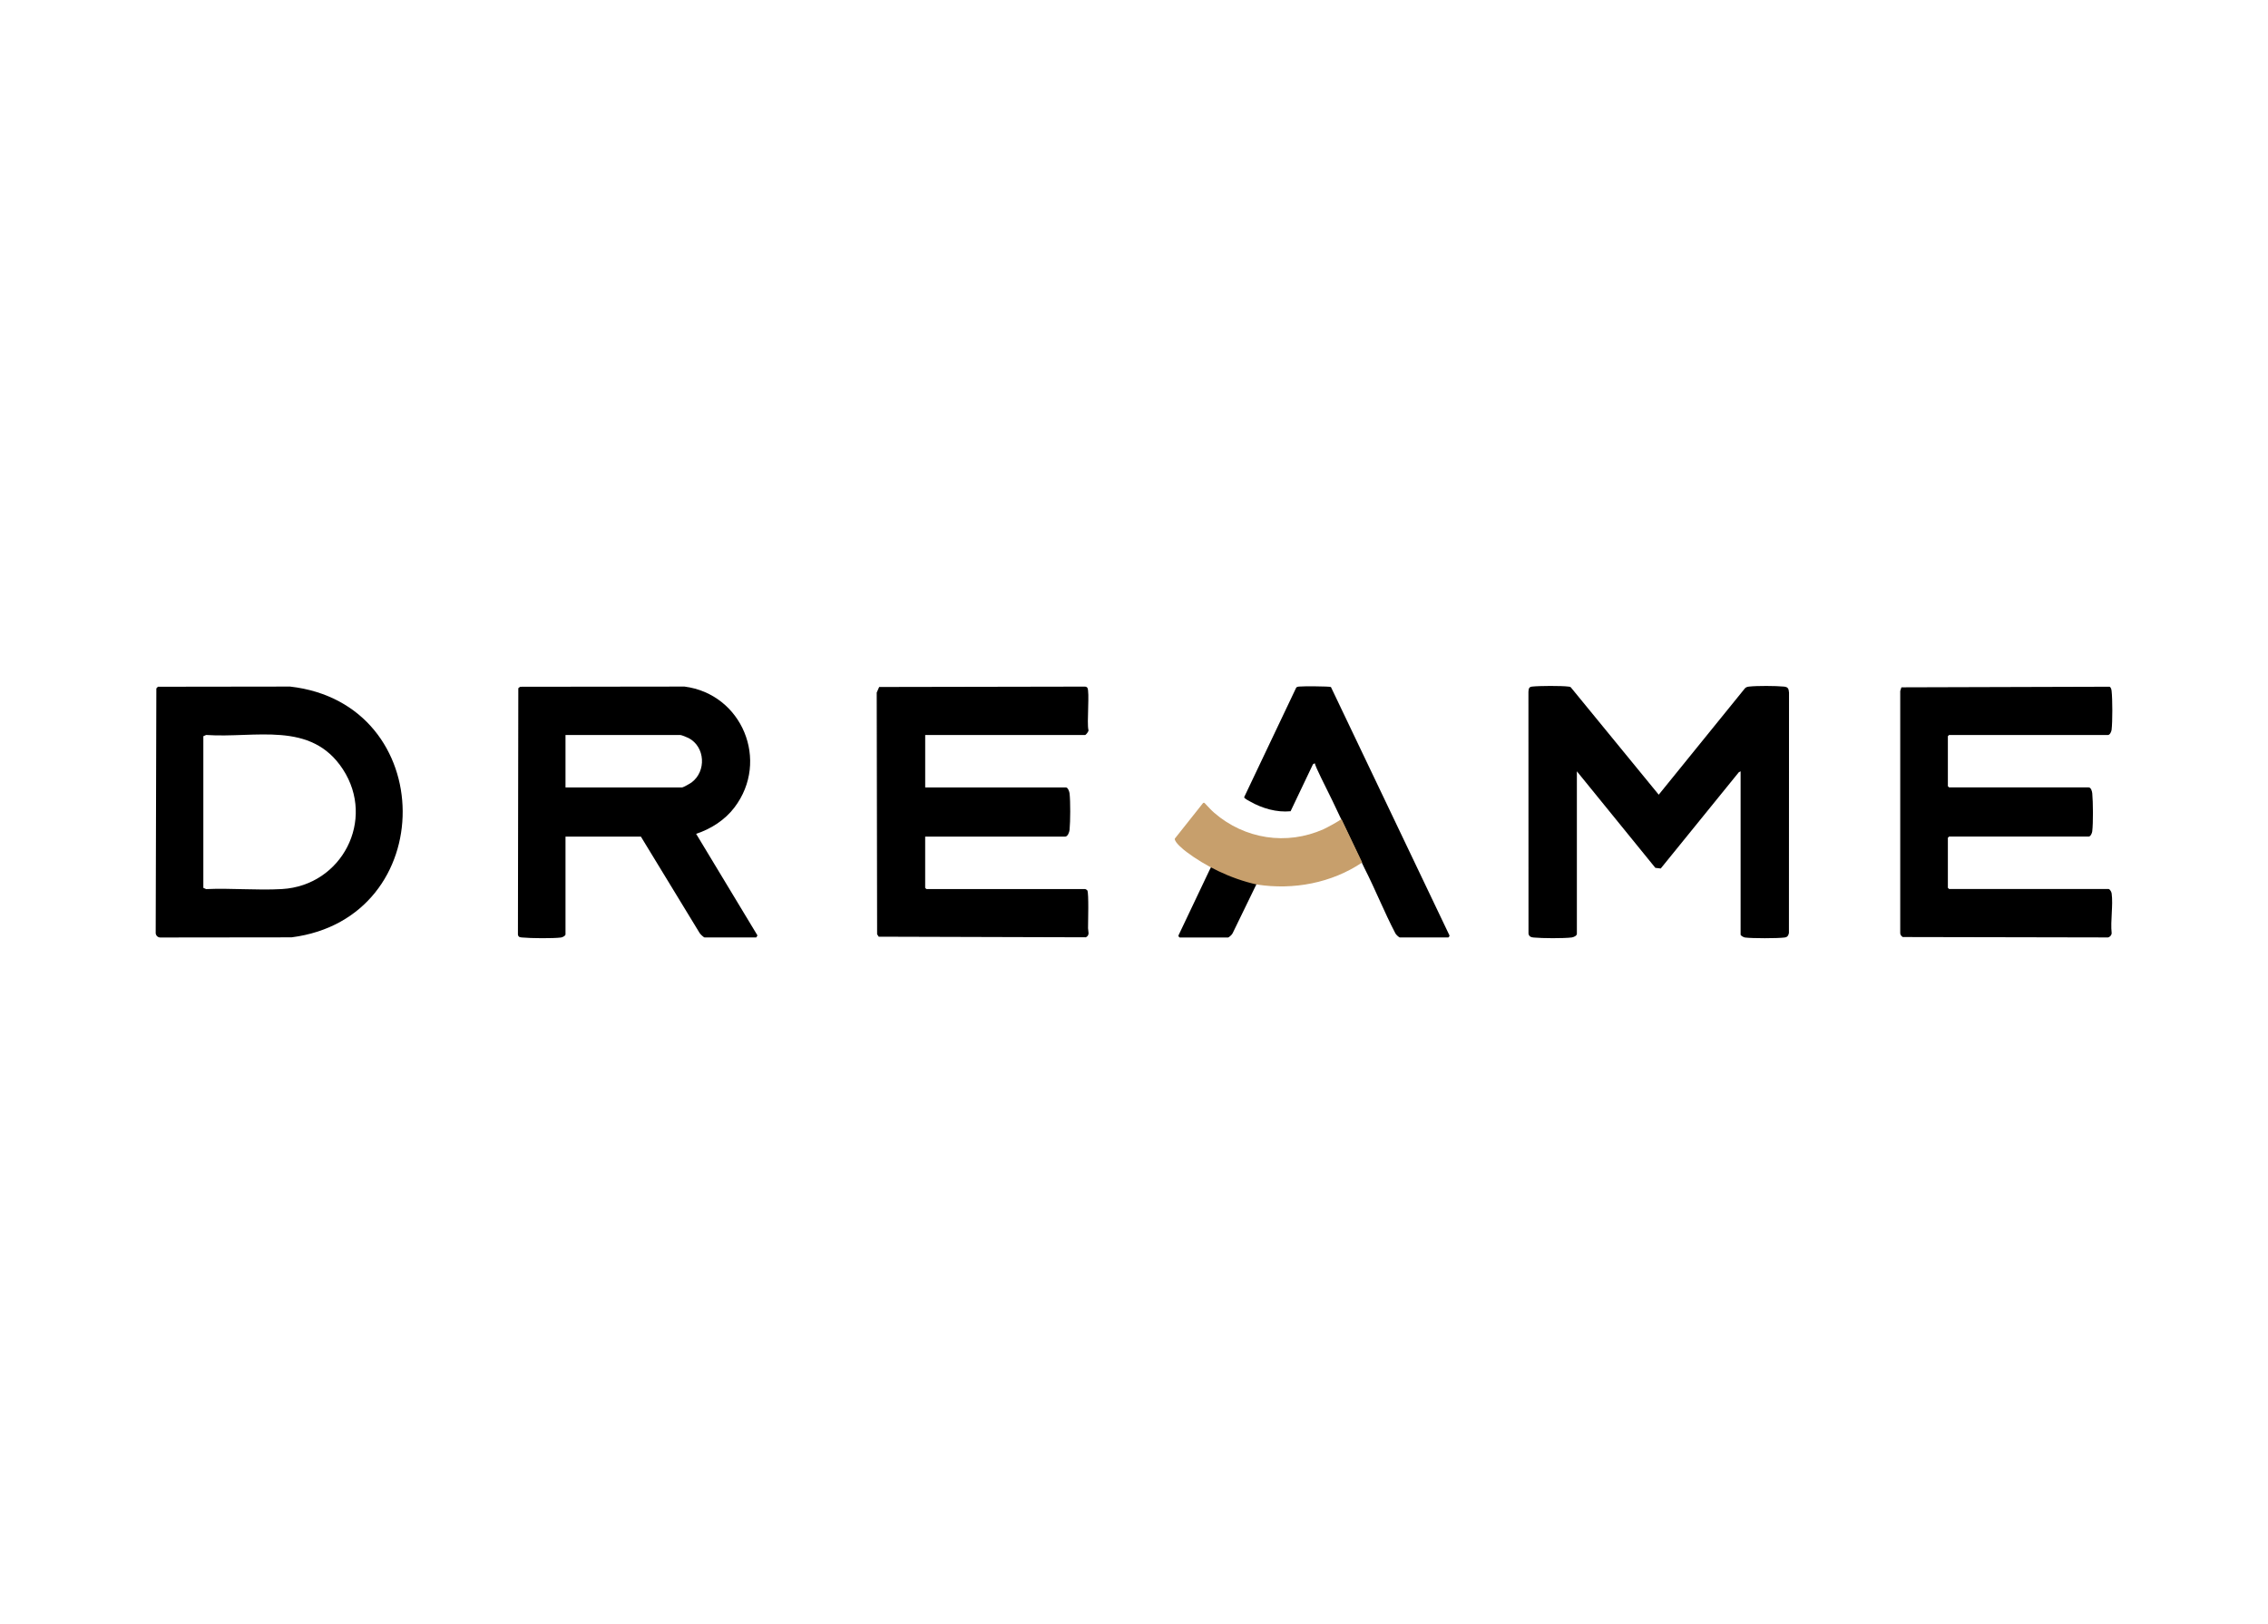 <?xml version="1.0" encoding="UTF-8"?><svg id="katman_1" xmlns="http://www.w3.org/2000/svg" viewBox="0 0 1019.33 729.89"><defs><style>.cls-1{fill:#c79f6c;}</style></defs><path d="M598.14,308.75c-.63-.35-12.89-.39-14.33-.2-.5.07-.94.08-1.27.54l-23.37,49.17c.06.64,2.02,1.57,2.73,1.97,5.35,3.06,11.95,4.97,18.14,4.35l10.06-21.11.81-.47c.4,1.91,4.67,10.17,7.89,16.77h0c.74,1.54,1.43,2.97,2,4.21l12.05,25.37h0c.17.34.33.68.49,1.01,4.85,9.52,8.8,19.54,13.76,29.02.19.55,1.66,1.92,2.06,1.92h21.75c.15,0,.63-.58.55-.89l-53.29-111.66Z"/><path d="M543.78,390.72h-.03s-2.51,5.28-2.51,5.28h0s-11.6,24.42-11.6,24.42c-.06.32.32.82.55.89h21.75c.4,0,1.88-1.37,2.06-1.92l10.44-21.48.63-1.2,1.16-1.07-18.55-13-3.9,8.09Z"/><path class="cls-1" d="M533.26,382.86c-1.36-1.02-5.43-4.31-5.27-5.95l12.69-15.99c.42-.33.65-.1.92.18,1.63,1.75,2.84,3.06,4.15,4.2,13.66,11.8,32.47,14.75,49.07,7.37,1.25-.55,7.55-3.89,8.04-4.66l9.37,19.59c-13.72,9.24-30.91,12.46-47.26,9.93-12.17-2.65-23.59-8.55-31.71-14.67Z"/><path d="M947.77,399.55c.59.16,1.2,1.33,1.29,1.97.72,5.35-.59,12.27,0,17.8,0,.92-.75,1.8-1.66,1.97l-92.24-.18c-.77-.51-1.22-1.18-1.12-2.14v-108.43s.53-1.65.53-1.65l93.5-.27c.72.24.89,1.26.97,1.93.42,3.65.43,13.77,0,17.41-.1.82-.73,2.35-1.64,2.35h-71.41l-.54.54v22.47l.54.54h62.71c1.12,0,1.56,1.8,1.65,2.7.36,3.92.45,13.23-.01,17.06-.1.82-.73,2.35-1.64,2.35h-62.71l-.54.54v22.47l.54.54h71.77Z"/><path d="M782.29,346.63l-.83.46-35.06,43.22-2.42-.29-35.27-43.39v73.04c0,.91-1.53,1.54-2.35,1.64-3.77.45-13.22.39-17.07.02-1.22-.12-1.96-.36-2.32-1.66l-.03-108.75c.12-1.33.13-2.19,1.63-2.36,3.19-.37,13.23-.41,16.35,0,.4.05.78.05,1.09.36l39.49,48.22,38.78-47.85c.54-.51,1.1-.64,1.81-.73,3.49-.41,12.07-.36,15.62-.01,1.9.18,2.19.9,2.35,2.72l-.04,108.02c-.26,1.22-.69,1.86-1.95,2.03-3.17.42-14.64.42-17.8,0-.59-.08-1.97-.83-1.97-1.29v-73.4Z"/><path d="M415.82,330.32v23.56h63.25c.92,0,1.55,1.91,1.64,2.71.42,3.81.36,12.46,0,16.34-.09,1.04-.82,3.06-2.01,3.06h-62.89v23.02l.54.54h71.41c.14,0,.82.42.93.61.71,1.15.33,14.44.32,16.99,0,1.45.92,3.06-.96,4.08l-93.12-.27-.72-1.1-.18-108.6,1.1-2.52,92.61-.17c.37.05.72.2.95.5,1.15,1.45-.31,16.07.51,19.03.23.57-1.24,2.22-1.46,2.22h-71.95Z"/><path d="M254.15,420.03c-.16.59-1.33,1.2-1.97,1.29-3.54.47-13.76.37-17.44,0-1.02-.1-1.73-.07-1.96-1.3l.17-110.73.8-.65,73.89-.09c25.88,3.33,38.39,33.41,22.43,54.36-4.28,5.62-10.53,9.63-17.2,11.82l27.57,45.67-.55.9h-23.2c-.42,0-2.01-1.53-2.29-2.06l-26.35-43.25h-33.89v44.04ZM254.15,353.88h52.38c.55,0,3.65-1.76,4.29-2.24,6.72-4.99,6.15-16.03-1.32-19.94-.62-.33-3.2-1.38-3.69-1.38h-51.65v23.56Z"/><path d="M70.97,308.63l59.41-.08c67.12,7.6,67.61,104.12.66,112.7l-59.06.07c-1.25-.06-2.11-1.11-2-2.35l.29-109.59.7-.75ZM91.39,330.86v68.15l1.25.56c11.21-.51,22.94.63,34.09-.02,26.95-1.57,42.22-31.08,27.38-53.83-14.33-21.96-39.26-13.88-61.47-15.42l-1.25.56Z"/></svg>